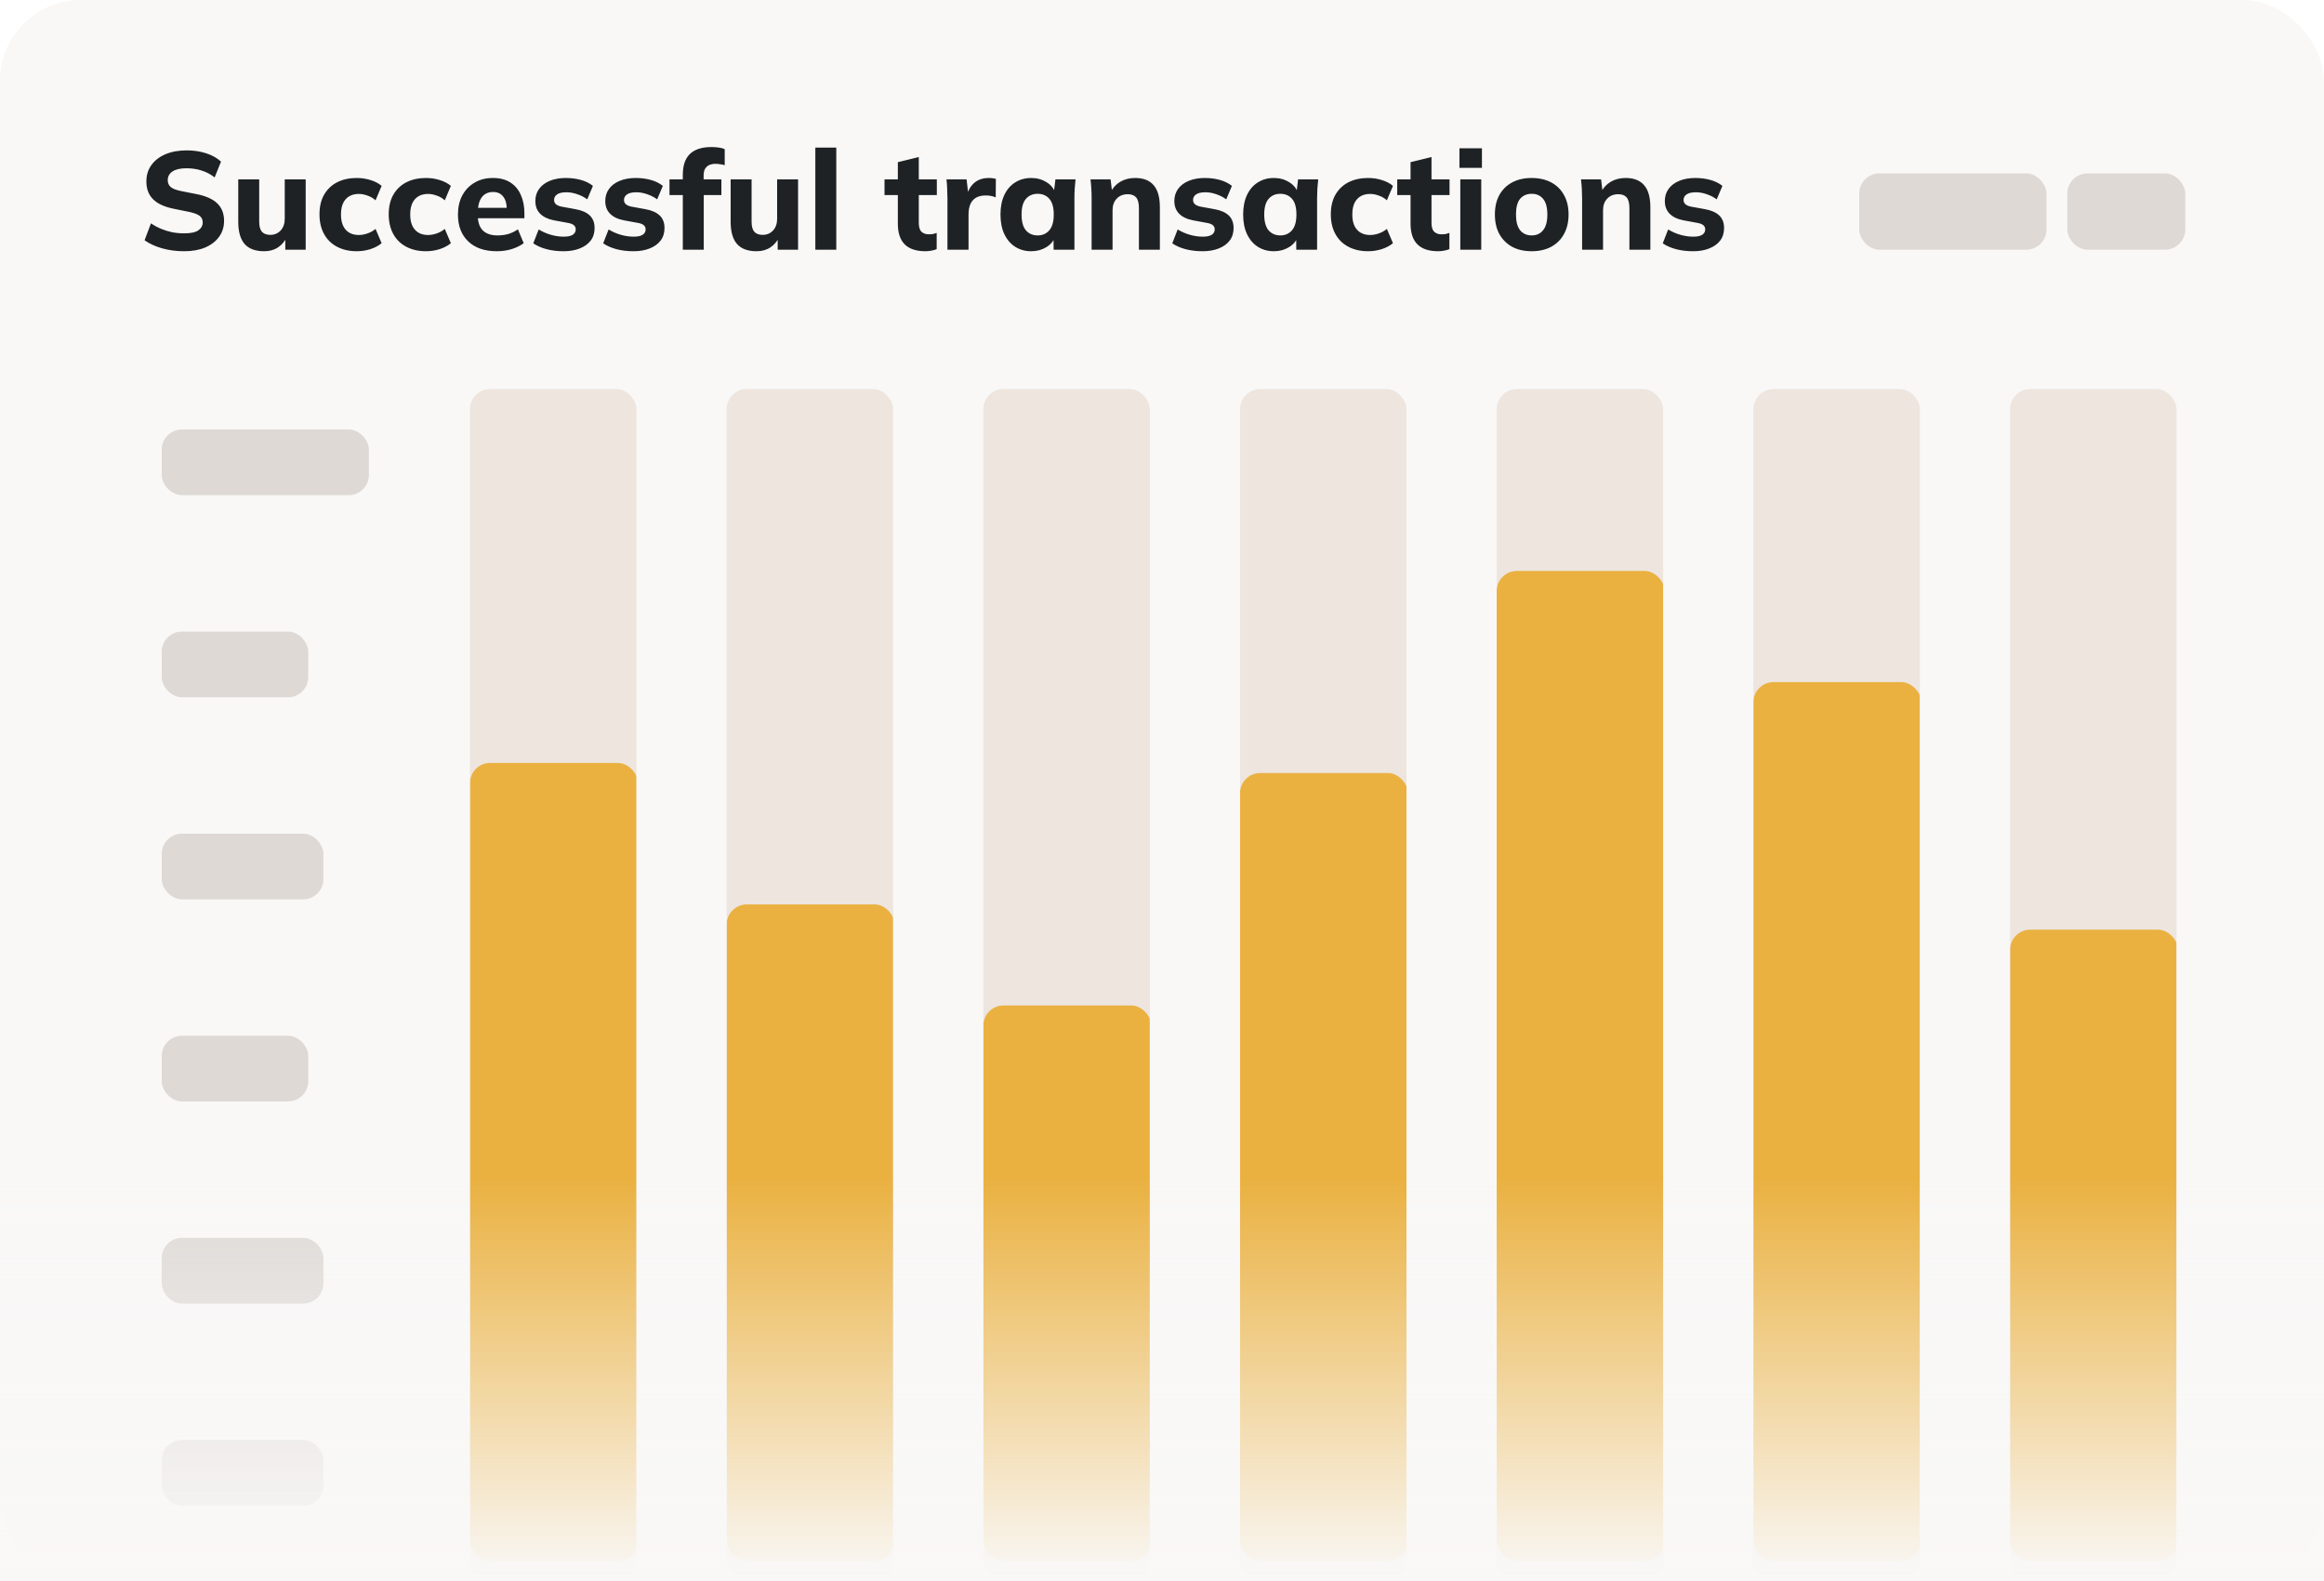 <svg width="335" height="228" viewBox="0 0 335 228" fill="none" xmlns="http://www.w3.org/2000/svg">
<rect width="335" height="228" rx="11.655" fill="#F9F8F7"/>
<path d="M26.54 36.22C25.407 36.22 24.347 36.08 23.36 35.8C22.373 35.52 21.533 35.133 20.84 34.64L21.76 32.2C22.213 32.507 22.693 32.767 23.2 32.98C23.707 33.193 24.24 33.36 24.8 33.48C25.36 33.587 25.947 33.64 26.56 33.64C27.52 33.64 28.2 33.493 28.6 33.2C29.013 32.907 29.22 32.533 29.22 32.08C29.22 31.667 29.08 31.353 28.8 31.14C28.533 30.913 28.04 30.72 27.32 30.56L24.96 30.08C23.667 29.813 22.7 29.36 22.06 28.72C21.42 28.08 21.1 27.227 21.1 26.16C21.1 25.253 21.34 24.467 21.82 23.8C22.3 23.133 22.973 22.613 23.84 22.24C24.72 21.867 25.747 21.68 26.92 21.68C27.92 21.68 28.853 21.82 29.72 22.1C30.587 22.38 31.3 22.78 31.86 23.3L30.94 25.58C30.393 25.14 29.78 24.813 29.1 24.6C28.433 24.373 27.687 24.26 26.86 24.26C25.993 24.26 25.327 24.413 24.86 24.72C24.407 25.027 24.18 25.447 24.18 25.98C24.18 26.38 24.32 26.707 24.6 26.96C24.88 27.2 25.373 27.393 26.08 27.54L28.4 28C29.72 28.267 30.7 28.713 31.34 29.34C31.98 29.967 32.3 30.8 32.3 31.84C32.3 32.72 32.06 33.487 31.58 34.14C31.113 34.793 30.447 35.307 29.58 35.68C28.727 36.04 27.713 36.22 26.54 36.22ZM38.084 36.22C36.817 36.22 35.877 35.873 35.264 35.18C34.651 34.473 34.344 33.407 34.344 31.98V25.86H37.364V31.98C37.364 32.62 37.491 33.093 37.744 33.4C38.011 33.707 38.417 33.86 38.964 33.86C39.564 33.86 40.057 33.653 40.444 33.24C40.844 32.813 41.044 32.247 41.044 31.54V25.86H44.064V36H41.124V34.06H41.404C41.097 34.74 40.657 35.273 40.084 35.66C39.524 36.033 38.857 36.22 38.084 36.22ZM51.432 36.22C50.352 36.22 49.406 36.007 48.593 35.58C47.779 35.153 47.153 34.54 46.712 33.74C46.273 32.94 46.053 31.993 46.053 30.9C46.053 29.793 46.273 28.853 46.712 28.08C47.166 27.293 47.792 26.693 48.593 26.28C49.406 25.867 50.352 25.66 51.432 25.66C52.112 25.66 52.773 25.76 53.413 25.96C54.066 26.16 54.599 26.44 55.013 26.8L54.133 28.88C53.799 28.573 53.413 28.347 52.972 28.2C52.546 28.04 52.133 27.96 51.733 27.96C50.919 27.96 50.286 28.213 49.833 28.72C49.379 29.227 49.153 29.96 49.153 30.92C49.153 31.88 49.379 32.613 49.833 33.12C50.286 33.627 50.919 33.88 51.733 33.88C52.119 33.88 52.526 33.807 52.953 33.66C53.392 33.513 53.786 33.293 54.133 33L55.013 35.06C54.586 35.42 54.046 35.707 53.392 35.92C52.752 36.12 52.099 36.22 51.432 36.22ZM61.413 36.22C60.333 36.22 59.386 36.007 58.573 35.58C57.76 35.153 57.133 34.54 56.693 33.74C56.253 32.94 56.033 31.993 56.033 30.9C56.033 29.793 56.253 28.853 56.693 28.08C57.146 27.293 57.773 26.693 58.573 26.28C59.386 25.867 60.333 25.66 61.413 25.66C62.093 25.66 62.753 25.76 63.393 25.96C64.046 26.16 64.58 26.44 64.993 26.8L64.113 28.88C63.78 28.573 63.393 28.347 62.953 28.2C62.526 28.04 62.113 27.96 61.713 27.96C60.9 27.96 60.266 28.213 59.813 28.72C59.36 29.227 59.133 29.96 59.133 30.92C59.133 31.88 59.36 32.613 59.813 33.12C60.266 33.627 60.9 33.88 61.713 33.88C62.1 33.88 62.506 33.807 62.933 33.66C63.373 33.513 63.766 33.293 64.113 33L64.993 35.06C64.566 35.42 64.026 35.707 63.373 35.92C62.733 36.12 62.08 36.22 61.413 36.22ZM71.613 36.22C69.853 36.22 68.48 35.747 67.493 34.8C66.507 33.853 66.013 32.567 66.013 30.94C66.013 29.887 66.22 28.967 66.633 28.18C67.06 27.393 67.647 26.78 68.393 26.34C69.153 25.887 70.04 25.66 71.053 25.66C72.053 25.66 72.887 25.873 73.553 26.3C74.233 26.727 74.74 27.327 75.073 28.1C75.42 28.86 75.593 29.747 75.593 30.76V31.46H68.493V29.96H73.393L73.053 30.24C73.053 29.4 72.88 28.767 72.533 28.34C72.2 27.9 71.713 27.68 71.073 27.68C70.367 27.68 69.82 27.94 69.433 28.46C69.06 28.98 68.873 29.727 68.873 30.7V31.02C68.873 32.007 69.113 32.74 69.593 33.22C70.087 33.7 70.793 33.94 71.713 33.94C72.26 33.94 72.773 33.873 73.253 33.74C73.747 33.593 74.213 33.367 74.653 33.06L75.493 35.06C74.987 35.433 74.4 35.72 73.733 35.92C73.08 36.12 72.373 36.22 71.613 36.22ZM81.249 36.22C80.343 36.22 79.516 36.12 78.769 35.92C78.023 35.72 77.389 35.44 76.87 35.08L77.65 33.08C78.169 33.4 78.743 33.653 79.37 33.84C80.01 34.027 80.643 34.12 81.269 34.12C81.856 34.12 82.29 34.027 82.57 33.84C82.85 33.653 82.99 33.4 82.99 33.08C82.99 32.813 82.896 32.607 82.71 32.46C82.536 32.313 82.263 32.207 81.889 32.14L79.829 31.76C78.963 31.587 78.303 31.267 77.85 30.8C77.396 30.333 77.169 29.727 77.169 28.98C77.169 28.327 77.343 27.753 77.689 27.26C78.049 26.753 78.563 26.36 79.23 26.08C79.896 25.8 80.676 25.66 81.57 25.66C82.329 25.66 83.049 25.753 83.73 25.94C84.409 26.127 84.99 26.413 85.469 26.8L84.65 28.74C84.236 28.433 83.756 28.187 83.21 28C82.676 27.813 82.163 27.72 81.669 27.72C81.029 27.72 80.57 27.827 80.29 28.04C80.01 28.24 79.87 28.5 79.87 28.82C79.87 29.06 79.95 29.26 80.109 29.42C80.283 29.58 80.543 29.7 80.889 29.78L82.969 30.16C83.863 30.32 84.543 30.62 85.01 31.06C85.476 31.5 85.71 32.107 85.71 32.88C85.71 33.587 85.523 34.187 85.15 34.68C84.776 35.173 84.249 35.553 83.57 35.82C82.903 36.087 82.129 36.22 81.249 36.22ZM91.328 36.22C90.421 36.22 89.594 36.12 88.848 35.92C88.101 35.72 87.468 35.44 86.948 35.08L87.728 33.08C88.248 33.4 88.821 33.653 89.448 33.84C90.088 34.027 90.721 34.12 91.348 34.12C91.934 34.12 92.368 34.027 92.648 33.84C92.928 33.653 93.068 33.4 93.068 33.08C93.068 32.813 92.974 32.607 92.788 32.46C92.614 32.313 92.341 32.207 91.968 32.14L89.908 31.76C89.041 31.587 88.381 31.267 87.928 30.8C87.474 30.333 87.248 29.727 87.248 28.98C87.248 28.327 87.421 27.753 87.768 27.26C88.128 26.753 88.641 26.36 89.308 26.08C89.974 25.8 90.754 25.66 91.648 25.66C92.408 25.66 93.128 25.753 93.808 25.94C94.488 26.127 95.068 26.413 95.548 26.8L94.728 28.74C94.314 28.433 93.834 28.187 93.288 28C92.754 27.813 92.241 27.72 91.748 27.72C91.108 27.72 90.648 27.827 90.368 28.04C90.088 28.24 89.948 28.5 89.948 28.82C89.948 29.06 90.028 29.26 90.188 29.42C90.361 29.58 90.621 29.7 90.968 29.78L93.048 30.16C93.941 30.32 94.621 30.62 95.088 31.06C95.554 31.5 95.788 32.107 95.788 32.88C95.788 33.587 95.601 34.187 95.228 34.68C94.854 35.173 94.328 35.553 93.648 35.82C92.981 36.087 92.208 36.22 91.328 36.22ZM98.426 36V28.12H96.506V25.86H99.286L98.426 26.64V25.18C98.426 23.86 98.766 22.867 99.446 22.2C100.139 21.533 101.172 21.2 102.546 21.2C102.852 21.2 103.179 21.22 103.526 21.26C103.886 21.3 104.199 21.38 104.466 21.5V23.82C104.279 23.753 104.066 23.707 103.826 23.68C103.586 23.64 103.352 23.62 103.126 23.62C102.819 23.62 102.532 23.673 102.266 23.78C102.012 23.887 101.806 24.067 101.646 24.32C101.499 24.56 101.426 24.887 101.426 25.3V26.36L101.006 25.86H103.986V28.12H101.446V36H98.426ZM109.061 36.22C107.794 36.22 106.854 35.873 106.241 35.18C105.627 34.473 105.321 33.407 105.321 31.98V25.86H108.341V31.98C108.341 32.62 108.467 33.093 108.721 33.4C108.987 33.707 109.394 33.86 109.941 33.86C110.541 33.86 111.034 33.653 111.421 33.24C111.821 32.813 112.021 32.247 112.021 31.54V25.86H115.041V36H112.101V34.06H112.381C112.074 34.74 111.634 35.273 111.061 35.66C110.501 36.033 109.834 36.22 109.061 36.22ZM117.529 36V21.28H120.549V36H117.529ZM133.402 36.22C132.082 36.22 131.089 35.893 130.422 35.24C129.755 34.573 129.422 33.58 129.422 32.26V28.12H127.502V25.86H129.422V23.38L132.442 22.64V25.86H135.042V28.12H132.442V32.1C132.442 32.74 132.575 33.18 132.842 33.42C133.109 33.66 133.449 33.78 133.862 33.78C134.115 33.78 134.322 33.767 134.482 33.74C134.655 33.7 134.835 33.647 135.022 33.58V35.92C134.769 36.027 134.502 36.1 134.222 36.14C133.942 36.193 133.669 36.22 133.402 36.22ZM136.572 36V28.54C136.572 28.1 136.558 27.653 136.532 27.2C136.518 26.747 136.485 26.3 136.432 25.86H139.332L139.672 28.82H139.212C139.345 28.1 139.558 27.507 139.852 27.04C140.158 26.573 140.532 26.227 140.972 26C141.425 25.773 141.938 25.66 142.512 25.66C142.765 25.66 142.965 25.673 143.112 25.7C143.258 25.713 143.405 25.747 143.552 25.8L143.532 28.46C143.252 28.34 143.012 28.267 142.812 28.24C142.625 28.2 142.385 28.18 142.092 28.18C141.532 28.18 141.065 28.287 140.692 28.5C140.332 28.713 140.058 29.027 139.872 29.44C139.698 29.853 139.612 30.353 139.612 30.94V36H136.572ZM148.657 36.22C147.777 36.22 147.003 36.007 146.337 35.58C145.67 35.153 145.15 34.547 144.777 33.76C144.403 32.973 144.217 32.027 144.217 30.92C144.217 29.827 144.403 28.887 144.777 28.1C145.15 27.313 145.67 26.713 146.337 26.3C147.003 25.873 147.777 25.66 148.657 25.66C149.47 25.66 150.197 25.86 150.837 26.26C151.49 26.647 151.917 27.173 152.117 27.84H151.897L152.137 25.86H155.037C154.997 26.3 154.957 26.747 154.917 27.2C154.89 27.64 154.877 28.073 154.877 28.5V36H151.877L151.857 34.1H152.097C151.883 34.74 151.457 35.253 150.817 35.64C150.177 36.027 149.457 36.22 148.657 36.22ZM149.577 33.94C150.27 33.94 150.83 33.693 151.257 33.2C151.683 32.707 151.897 31.947 151.897 30.92C151.897 29.893 151.683 29.14 151.257 28.66C150.83 28.18 150.27 27.94 149.577 27.94C148.883 27.94 148.323 28.18 147.897 28.66C147.47 29.14 147.257 29.893 147.257 30.92C147.257 31.947 147.463 32.707 147.877 33.2C148.303 33.693 148.87 33.94 149.577 33.94ZM157.353 36V28.5C157.353 28.073 157.34 27.64 157.313 27.2C157.287 26.747 157.247 26.3 157.193 25.86H160.093L160.313 27.74H160.073C160.407 27.073 160.88 26.56 161.493 26.2C162.107 25.84 162.82 25.66 163.633 25.66C164.82 25.66 165.707 26.007 166.293 26.7C166.893 27.38 167.193 28.44 167.193 29.88V36H164.173V30.02C164.173 29.287 164.04 28.767 163.773 28.46C163.507 28.153 163.107 28 162.573 28C161.907 28 161.373 28.213 160.973 28.64C160.573 29.053 160.373 29.613 160.373 30.32V36H157.353ZM173.359 36.22C172.452 36.22 171.626 36.12 170.879 35.92C170.132 35.72 169.499 35.44 168.979 35.08L169.759 33.08C170.279 33.4 170.852 33.653 171.479 33.84C172.119 34.027 172.752 34.12 173.379 34.12C173.966 34.12 174.399 34.027 174.679 33.84C174.959 33.653 175.099 33.4 175.099 33.08C175.099 32.813 175.006 32.607 174.819 32.46C174.646 32.313 174.372 32.207 173.999 32.14L171.939 31.76C171.072 31.587 170.412 31.267 169.959 30.8C169.506 30.333 169.279 29.727 169.279 28.98C169.279 28.327 169.452 27.753 169.799 27.26C170.159 26.753 170.672 26.36 171.339 26.08C172.006 25.8 172.786 25.66 173.679 25.66C174.439 25.66 175.159 25.753 175.839 25.94C176.519 26.127 177.099 26.413 177.579 26.8L176.759 28.74C176.346 28.433 175.866 28.187 175.319 28C174.786 27.813 174.272 27.72 173.779 27.72C173.139 27.72 172.679 27.827 172.399 28.04C172.119 28.24 171.979 28.5 171.979 28.82C171.979 29.06 172.059 29.26 172.219 29.42C172.392 29.58 172.652 29.7 172.999 29.78L175.079 30.16C175.972 30.32 176.652 30.62 177.119 31.06C177.586 31.5 177.819 32.107 177.819 32.88C177.819 33.587 177.632 34.187 177.259 34.68C176.886 35.173 176.359 35.553 175.679 35.82C175.012 36.087 174.239 36.22 173.359 36.22ZM183.637 36.22C182.757 36.22 181.984 36.007 181.317 35.58C180.65 35.153 180.13 34.547 179.757 33.76C179.384 32.973 179.197 32.027 179.197 30.92C179.197 29.827 179.384 28.887 179.757 28.1C180.13 27.313 180.65 26.713 181.317 26.3C181.984 25.873 182.757 25.66 183.637 25.66C184.45 25.66 185.177 25.86 185.817 26.26C186.47 26.647 186.897 27.173 187.097 27.84H186.877L187.117 25.86H190.017C189.977 26.3 189.937 26.747 189.897 27.2C189.87 27.64 189.857 28.073 189.857 28.5V36H186.857L186.837 34.1H187.077C186.864 34.74 186.437 35.253 185.797 35.64C185.157 36.027 184.437 36.22 183.637 36.22ZM184.557 33.94C185.25 33.94 185.81 33.693 186.237 33.2C186.664 32.707 186.877 31.947 186.877 30.92C186.877 29.893 186.664 29.14 186.237 28.66C185.81 28.18 185.25 27.94 184.557 27.94C183.864 27.94 183.304 28.18 182.877 28.66C182.45 29.14 182.237 29.893 182.237 30.92C182.237 31.947 182.444 32.707 182.857 33.2C183.284 33.693 183.85 33.94 184.557 33.94ZM197.214 36.22C196.134 36.22 195.187 36.007 194.374 35.58C193.56 35.153 192.934 34.54 192.494 33.74C192.054 32.94 191.834 31.993 191.834 30.9C191.834 29.793 192.054 28.853 192.494 28.08C192.947 27.293 193.574 26.693 194.374 26.28C195.187 25.867 196.134 25.66 197.214 25.66C197.894 25.66 198.554 25.76 199.194 25.96C199.847 26.16 200.38 26.44 200.794 26.8L199.914 28.88C199.58 28.573 199.194 28.347 198.754 28.2C198.327 28.04 197.914 27.96 197.514 27.96C196.7 27.96 196.067 28.213 195.614 28.72C195.16 29.227 194.934 29.96 194.934 30.92C194.934 31.88 195.16 32.613 195.614 33.12C196.067 33.627 196.7 33.88 197.514 33.88C197.9 33.88 198.307 33.807 198.734 33.66C199.174 33.513 199.567 33.293 199.914 33L200.794 35.06C200.367 35.42 199.827 35.707 199.174 35.92C198.534 36.12 197.88 36.22 197.214 36.22ZM207.308 36.22C205.988 36.22 204.995 35.893 204.328 35.24C203.661 34.573 203.328 33.58 203.328 32.26V28.12H201.408V25.86H203.328V23.38L206.348 22.64V25.86H208.948V28.12H206.348V32.1C206.348 32.74 206.481 33.18 206.748 33.42C207.015 33.66 207.355 33.78 207.768 33.78C208.021 33.78 208.228 33.767 208.388 33.74C208.561 33.7 208.741 33.647 208.928 33.58V35.92C208.675 36.027 208.408 36.1 208.128 36.14C207.848 36.193 207.575 36.22 207.308 36.22ZM210.498 36V25.86H213.518V36H210.498ZM210.378 24.2V21.38H213.618V24.2H210.378ZM220.786 36.22C219.706 36.22 218.766 36.007 217.966 35.58C217.179 35.14 216.566 34.527 216.126 33.74C215.699 32.953 215.486 32.013 215.486 30.92C215.486 29.84 215.699 28.907 216.126 28.12C216.566 27.333 217.179 26.727 217.966 26.3C218.766 25.873 219.706 25.66 220.786 25.66C221.866 25.66 222.806 25.873 223.606 26.3C224.406 26.727 225.019 27.333 225.446 28.12C225.886 28.907 226.106 29.84 226.106 30.92C226.106 32.013 225.886 32.953 225.446 33.74C225.019 34.527 224.406 35.14 223.606 35.58C222.806 36.007 221.866 36.22 220.786 36.22ZM220.786 33.94C221.479 33.94 222.026 33.693 222.426 33.2C222.839 32.707 223.046 31.947 223.046 30.92C223.046 29.893 222.839 29.14 222.426 28.66C222.026 28.18 221.479 27.94 220.786 27.94C220.093 27.94 219.539 28.18 219.126 28.66C218.726 29.14 218.526 29.893 218.526 30.92C218.526 31.947 218.726 32.707 219.126 33.2C219.539 33.693 220.093 33.94 220.786 33.94ZM228.056 36V28.5C228.056 28.073 228.043 27.64 228.016 27.2C227.99 26.747 227.95 26.3 227.896 25.86H230.796L231.016 27.74H230.776C231.11 27.073 231.583 26.56 232.196 26.2C232.81 25.84 233.523 25.66 234.336 25.66C235.523 25.66 236.41 26.007 236.996 26.7C237.596 27.38 237.896 28.44 237.896 29.88V36H234.876V30.02C234.876 29.287 234.743 28.767 234.476 28.46C234.21 28.153 233.81 28 233.276 28C232.61 28 232.076 28.213 231.676 28.64C231.276 29.053 231.076 29.613 231.076 30.32V36H228.056ZM244.062 36.22C243.155 36.22 242.329 36.12 241.582 35.92C240.835 35.72 240.202 35.44 239.682 35.08L240.462 33.08C240.982 33.4 241.555 33.653 242.182 33.84C242.822 34.027 243.455 34.12 244.082 34.12C244.669 34.12 245.102 34.027 245.382 33.84C245.662 33.653 245.802 33.4 245.802 33.08C245.802 32.813 245.709 32.607 245.522 32.46C245.349 32.313 245.075 32.207 244.702 32.14L242.642 31.76C241.775 31.587 241.115 31.267 240.662 30.8C240.209 30.333 239.982 29.727 239.982 28.98C239.982 28.327 240.155 27.753 240.502 27.26C240.862 26.753 241.375 26.36 242.042 26.08C242.709 25.8 243.489 25.66 244.382 25.66C245.142 25.66 245.862 25.753 246.542 25.94C247.222 26.127 247.802 26.413 248.282 26.8L247.462 28.74C247.049 28.433 246.569 28.187 246.022 28C245.489 27.813 244.975 27.72 244.482 27.72C243.842 27.72 243.382 27.827 243.102 28.04C242.822 28.24 242.682 28.5 242.682 28.82C242.682 29.06 242.762 29.26 242.922 29.42C243.095 29.58 243.355 29.7 243.702 29.78L245.782 30.16C246.675 30.32 247.355 30.62 247.822 31.06C248.289 31.5 248.522 32.107 248.522 32.88C248.522 33.587 248.335 34.187 247.962 34.68C247.589 35.173 247.062 35.553 246.382 35.82C245.715 36.087 244.942 36.22 244.062 36.22Z" fill="#1E2224"/>
<rect opacity="0.3" x="23.31" y="120.191" width="23.31" height="9.47" rx="2.914" fill="#9E9185"/>
<rect opacity="0.3" x="23.31" y="61.918" width="29.866" height="9.47" rx="2.914" fill="#9E9185"/>
<rect opacity="0.3" x="23.31" y="91.055" width="21.125" height="9.47" rx="2.914" fill="#9E9185"/>
<rect opacity="0.3" x="23.31" y="149.328" width="21.125" height="9.47" rx="2.914" fill="#9E9185"/>
<g clip-path="url(#clip0_737_3390)">
<rect x="67.744" y="56.088" width="24" height="171.911" rx="2.914" fill="#EDE5DE"/>
<g filter="url(#filter0_d_737_3390)">
<rect x="67.744" y="112.908" width="24.224" height="115.093" rx="2.914" fill="#EAB141"/>
</g>
</g>
<g clip-path="url(#clip1_737_3390)">
<rect x="104.744" y="56.088" width="24" height="171.911" rx="2.914" fill="#EDE5DE"/>
<g filter="url(#filter1_d_737_3390)">
<rect x="104.744" y="133.303" width="24.224" height="94.697" rx="2.914" fill="#EAB141"/>
</g>
</g>
<g clip-path="url(#clip2_737_3390)">
<rect x="141.744" y="56.088" width="24" height="171.911" rx="2.914" fill="#EDE5DE"/>
<g filter="url(#filter2_d_737_3390)">
<rect x="141.744" y="147.873" width="24.224" height="80.128" rx="2.914" fill="#EAB141"/>
</g>
</g>
<g clip-path="url(#clip3_737_3390)">
<rect x="178.744" y="56.088" width="24" height="171.911" rx="2.914" fill="#EDE5DE"/>
<g filter="url(#filter3_d_737_3390)">
<rect x="178.744" y="114.365" width="24.224" height="113.636" rx="2.914" fill="#EAB141"/>
</g>
</g>
<g clip-path="url(#clip4_737_3390)">
<rect x="215.744" y="56.088" width="24" height="171.911" rx="2.914" fill="#EDE5DE"/>
<g filter="url(#filter4_d_737_3390)">
<rect x="215.744" y="85.228" width="24.224" height="142.773" rx="2.914" fill="#EAB141"/>
</g>
</g>
<g clip-path="url(#clip5_737_3390)">
<rect x="252.744" y="56.088" width="24" height="171.911" rx="2.914" fill="#EDE5DE"/>
<g filter="url(#filter5_d_737_3390)">
<rect x="252.744" y="101.254" width="24.224" height="126.748" rx="2.914" fill="#EAB141"/>
</g>
</g>
<g clip-path="url(#clip6_737_3390)">
<rect x="289.744" y="56.088" width="24" height="171.911" rx="2.914" fill="#EDE5DE"/>
<g filter="url(#filter6_d_737_3390)">
<rect x="289.744" y="136.945" width="24.224" height="91.054" rx="2.914" fill="#EAB141"/>
</g>
</g>
<rect opacity="0.3" x="23.31" y="178.467" width="23.31" height="9.47" rx="2.914" fill="#9E9185"/>
<rect opacity="0.3" x="23.31" y="207.604" width="23.31" height="9.47" rx="2.914" fill="#9E9185"/>
<rect y="170" width="335" height="58" fill="url(#paint0_linear_737_3390)"/>
<rect opacity="0.3" x="268" y="25" width="27" height="11" rx="2.914" fill="#9E9185"/>
<rect opacity="0.3" x="298" y="25" width="17" height="11" rx="2.914" fill="#9E9185"/>
<defs>
<filter id="filter0_d_737_3390" x="55.944" y="98.194" width="47.825" height="138.694" filterUnits="userSpaceOnUse" color-interpolation-filters="sRGB">
<feFlood flood-opacity="0" result="BackgroundImageFix"/>
<feColorMatrix in="SourceAlpha" type="matrix" values="0 0 0 0 0 0 0 0 0 0 0 0 0 0 0 0 0 0 127 0" result="hardAlpha"/>
<feMorphology radius="1.457" operator="dilate" in="SourceAlpha" result="effect1_dropShadow_737_3390"/>
<feOffset dy="-2.914"/>
<feGaussianBlur stdDeviation="5.172"/>
<feComposite in2="hardAlpha" operator="out"/>
<feColorMatrix type="matrix" values="0 0 0 0 0 0 0 0 0 0 0 0 0 0 0 0 0 0 0.11 0"/>
<feBlend mode="normal" in2="BackgroundImageFix" result="effect1_dropShadow_737_3390"/>
<feBlend mode="normal" in="SourceGraphic" in2="effect1_dropShadow_737_3390" result="shape"/>
</filter>
<filter id="filter1_d_737_3390" x="92.944" y="118.588" width="47.825" height="118.298" filterUnits="userSpaceOnUse" color-interpolation-filters="sRGB">
<feFlood flood-opacity="0" result="BackgroundImageFix"/>
<feColorMatrix in="SourceAlpha" type="matrix" values="0 0 0 0 0 0 0 0 0 0 0 0 0 0 0 0 0 0 127 0" result="hardAlpha"/>
<feMorphology radius="1.457" operator="dilate" in="SourceAlpha" result="effect1_dropShadow_737_3390"/>
<feOffset dy="-2.914"/>
<feGaussianBlur stdDeviation="5.172"/>
<feComposite in2="hardAlpha" operator="out"/>
<feColorMatrix type="matrix" values="0 0 0 0 0 0 0 0 0 0 0 0 0 0 0 0 0 0 0.11 0"/>
<feBlend mode="normal" in2="BackgroundImageFix" result="effect1_dropShadow_737_3390"/>
<feBlend mode="normal" in="SourceGraphic" in2="effect1_dropShadow_737_3390" result="shape"/>
</filter>
<filter id="filter2_d_737_3390" x="129.944" y="133.159" width="47.825" height="103.729" filterUnits="userSpaceOnUse" color-interpolation-filters="sRGB">
<feFlood flood-opacity="0" result="BackgroundImageFix"/>
<feColorMatrix in="SourceAlpha" type="matrix" values="0 0 0 0 0 0 0 0 0 0 0 0 0 0 0 0 0 0 127 0" result="hardAlpha"/>
<feMorphology radius="1.457" operator="dilate" in="SourceAlpha" result="effect1_dropShadow_737_3390"/>
<feOffset dy="-2.914"/>
<feGaussianBlur stdDeviation="5.172"/>
<feComposite in2="hardAlpha" operator="out"/>
<feColorMatrix type="matrix" values="0 0 0 0 0 0 0 0 0 0 0 0 0 0 0 0 0 0 0.11 0"/>
<feBlend mode="normal" in2="BackgroundImageFix" result="effect1_dropShadow_737_3390"/>
<feBlend mode="normal" in="SourceGraphic" in2="effect1_dropShadow_737_3390" result="shape"/>
</filter>
<filter id="filter3_d_737_3390" x="166.944" y="99.651" width="47.825" height="137.237" filterUnits="userSpaceOnUse" color-interpolation-filters="sRGB">
<feFlood flood-opacity="0" result="BackgroundImageFix"/>
<feColorMatrix in="SourceAlpha" type="matrix" values="0 0 0 0 0 0 0 0 0 0 0 0 0 0 0 0 0 0 127 0" result="hardAlpha"/>
<feMorphology radius="1.457" operator="dilate" in="SourceAlpha" result="effect1_dropShadow_737_3390"/>
<feOffset dy="-2.914"/>
<feGaussianBlur stdDeviation="5.172"/>
<feComposite in2="hardAlpha" operator="out"/>
<feColorMatrix type="matrix" values="0 0 0 0 0 0 0 0 0 0 0 0 0 0 0 0 0 0 0.11 0"/>
<feBlend mode="normal" in2="BackgroundImageFix" result="effect1_dropShadow_737_3390"/>
<feBlend mode="normal" in="SourceGraphic" in2="effect1_dropShadow_737_3390" result="shape"/>
</filter>
<filter id="filter4_d_737_3390" x="203.944" y="70.514" width="47.825" height="166.374" filterUnits="userSpaceOnUse" color-interpolation-filters="sRGB">
<feFlood flood-opacity="0" result="BackgroundImageFix"/>
<feColorMatrix in="SourceAlpha" type="matrix" values="0 0 0 0 0 0 0 0 0 0 0 0 0 0 0 0 0 0 127 0" result="hardAlpha"/>
<feMorphology radius="1.457" operator="dilate" in="SourceAlpha" result="effect1_dropShadow_737_3390"/>
<feOffset dy="-2.914"/>
<feGaussianBlur stdDeviation="5.172"/>
<feComposite in2="hardAlpha" operator="out"/>
<feColorMatrix type="matrix" values="0 0 0 0 0 0 0 0 0 0 0 0 0 0 0 0 0 0 0.11 0"/>
<feBlend mode="normal" in2="BackgroundImageFix" result="effect1_dropShadow_737_3390"/>
<feBlend mode="normal" in="SourceGraphic" in2="effect1_dropShadow_737_3390" result="shape"/>
</filter>
<filter id="filter5_d_737_3390" x="240.944" y="86.54" width="47.825" height="150.349" filterUnits="userSpaceOnUse" color-interpolation-filters="sRGB">
<feFlood flood-opacity="0" result="BackgroundImageFix"/>
<feColorMatrix in="SourceAlpha" type="matrix" values="0 0 0 0 0 0 0 0 0 0 0 0 0 0 0 0 0 0 127 0" result="hardAlpha"/>
<feMorphology radius="1.457" operator="dilate" in="SourceAlpha" result="effect1_dropShadow_737_3390"/>
<feOffset dy="-2.914"/>
<feGaussianBlur stdDeviation="5.172"/>
<feComposite in2="hardAlpha" operator="out"/>
<feColorMatrix type="matrix" values="0 0 0 0 0 0 0 0 0 0 0 0 0 0 0 0 0 0 0.11 0"/>
<feBlend mode="normal" in2="BackgroundImageFix" result="effect1_dropShadow_737_3390"/>
<feBlend mode="normal" in="SourceGraphic" in2="effect1_dropShadow_737_3390" result="shape"/>
</filter>
<filter id="filter6_d_737_3390" x="277.944" y="122.231" width="47.825" height="114.655" filterUnits="userSpaceOnUse" color-interpolation-filters="sRGB">
<feFlood flood-opacity="0" result="BackgroundImageFix"/>
<feColorMatrix in="SourceAlpha" type="matrix" values="0 0 0 0 0 0 0 0 0 0 0 0 0 0 0 0 0 0 127 0" result="hardAlpha"/>
<feMorphology radius="1.457" operator="dilate" in="SourceAlpha" result="effect1_dropShadow_737_3390"/>
<feOffset dy="-2.914"/>
<feGaussianBlur stdDeviation="5.172"/>
<feComposite in2="hardAlpha" operator="out"/>
<feColorMatrix type="matrix" values="0 0 0 0 0 0 0 0 0 0 0 0 0 0 0 0 0 0 0.11 0"/>
<feBlend mode="normal" in2="BackgroundImageFix" result="effect1_dropShadow_737_3390"/>
<feBlend mode="normal" in="SourceGraphic" in2="effect1_dropShadow_737_3390" result="shape"/>
</filter>
<linearGradient id="paint0_linear_737_3390" x1="131.803" y1="170" x2="131.803" y2="228" gradientUnits="userSpaceOnUse">
<stop stop-color="#F9F8F7" stop-opacity="0"/>
<stop offset="1" stop-color="#F9F8F7"/>
</linearGradient>
<clipPath id="clip0_737_3390">
<rect x="67.744" y="56.088" width="24" height="171.911" rx="2.914" fill="white"/>
</clipPath>
<clipPath id="clip1_737_3390">
<rect x="104.744" y="56.088" width="24" height="171.911" rx="2.914" fill="white"/>
</clipPath>
<clipPath id="clip2_737_3390">
<rect x="141.744" y="56.088" width="24" height="171.911" rx="2.914" fill="white"/>
</clipPath>
<clipPath id="clip3_737_3390">
<rect x="178.744" y="56.088" width="24" height="171.911" rx="2.914" fill="white"/>
</clipPath>
<clipPath id="clip4_737_3390">
<rect x="215.744" y="56.088" width="24" height="171.911" rx="2.914" fill="white"/>
</clipPath>
<clipPath id="clip5_737_3390">
<rect x="252.744" y="56.088" width="24" height="171.911" rx="2.914" fill="white"/>
</clipPath>
<clipPath id="clip6_737_3390">
<rect x="289.744" y="56.088" width="24" height="171.911" rx="2.914" fill="white"/>
</clipPath>
</defs>
</svg>
